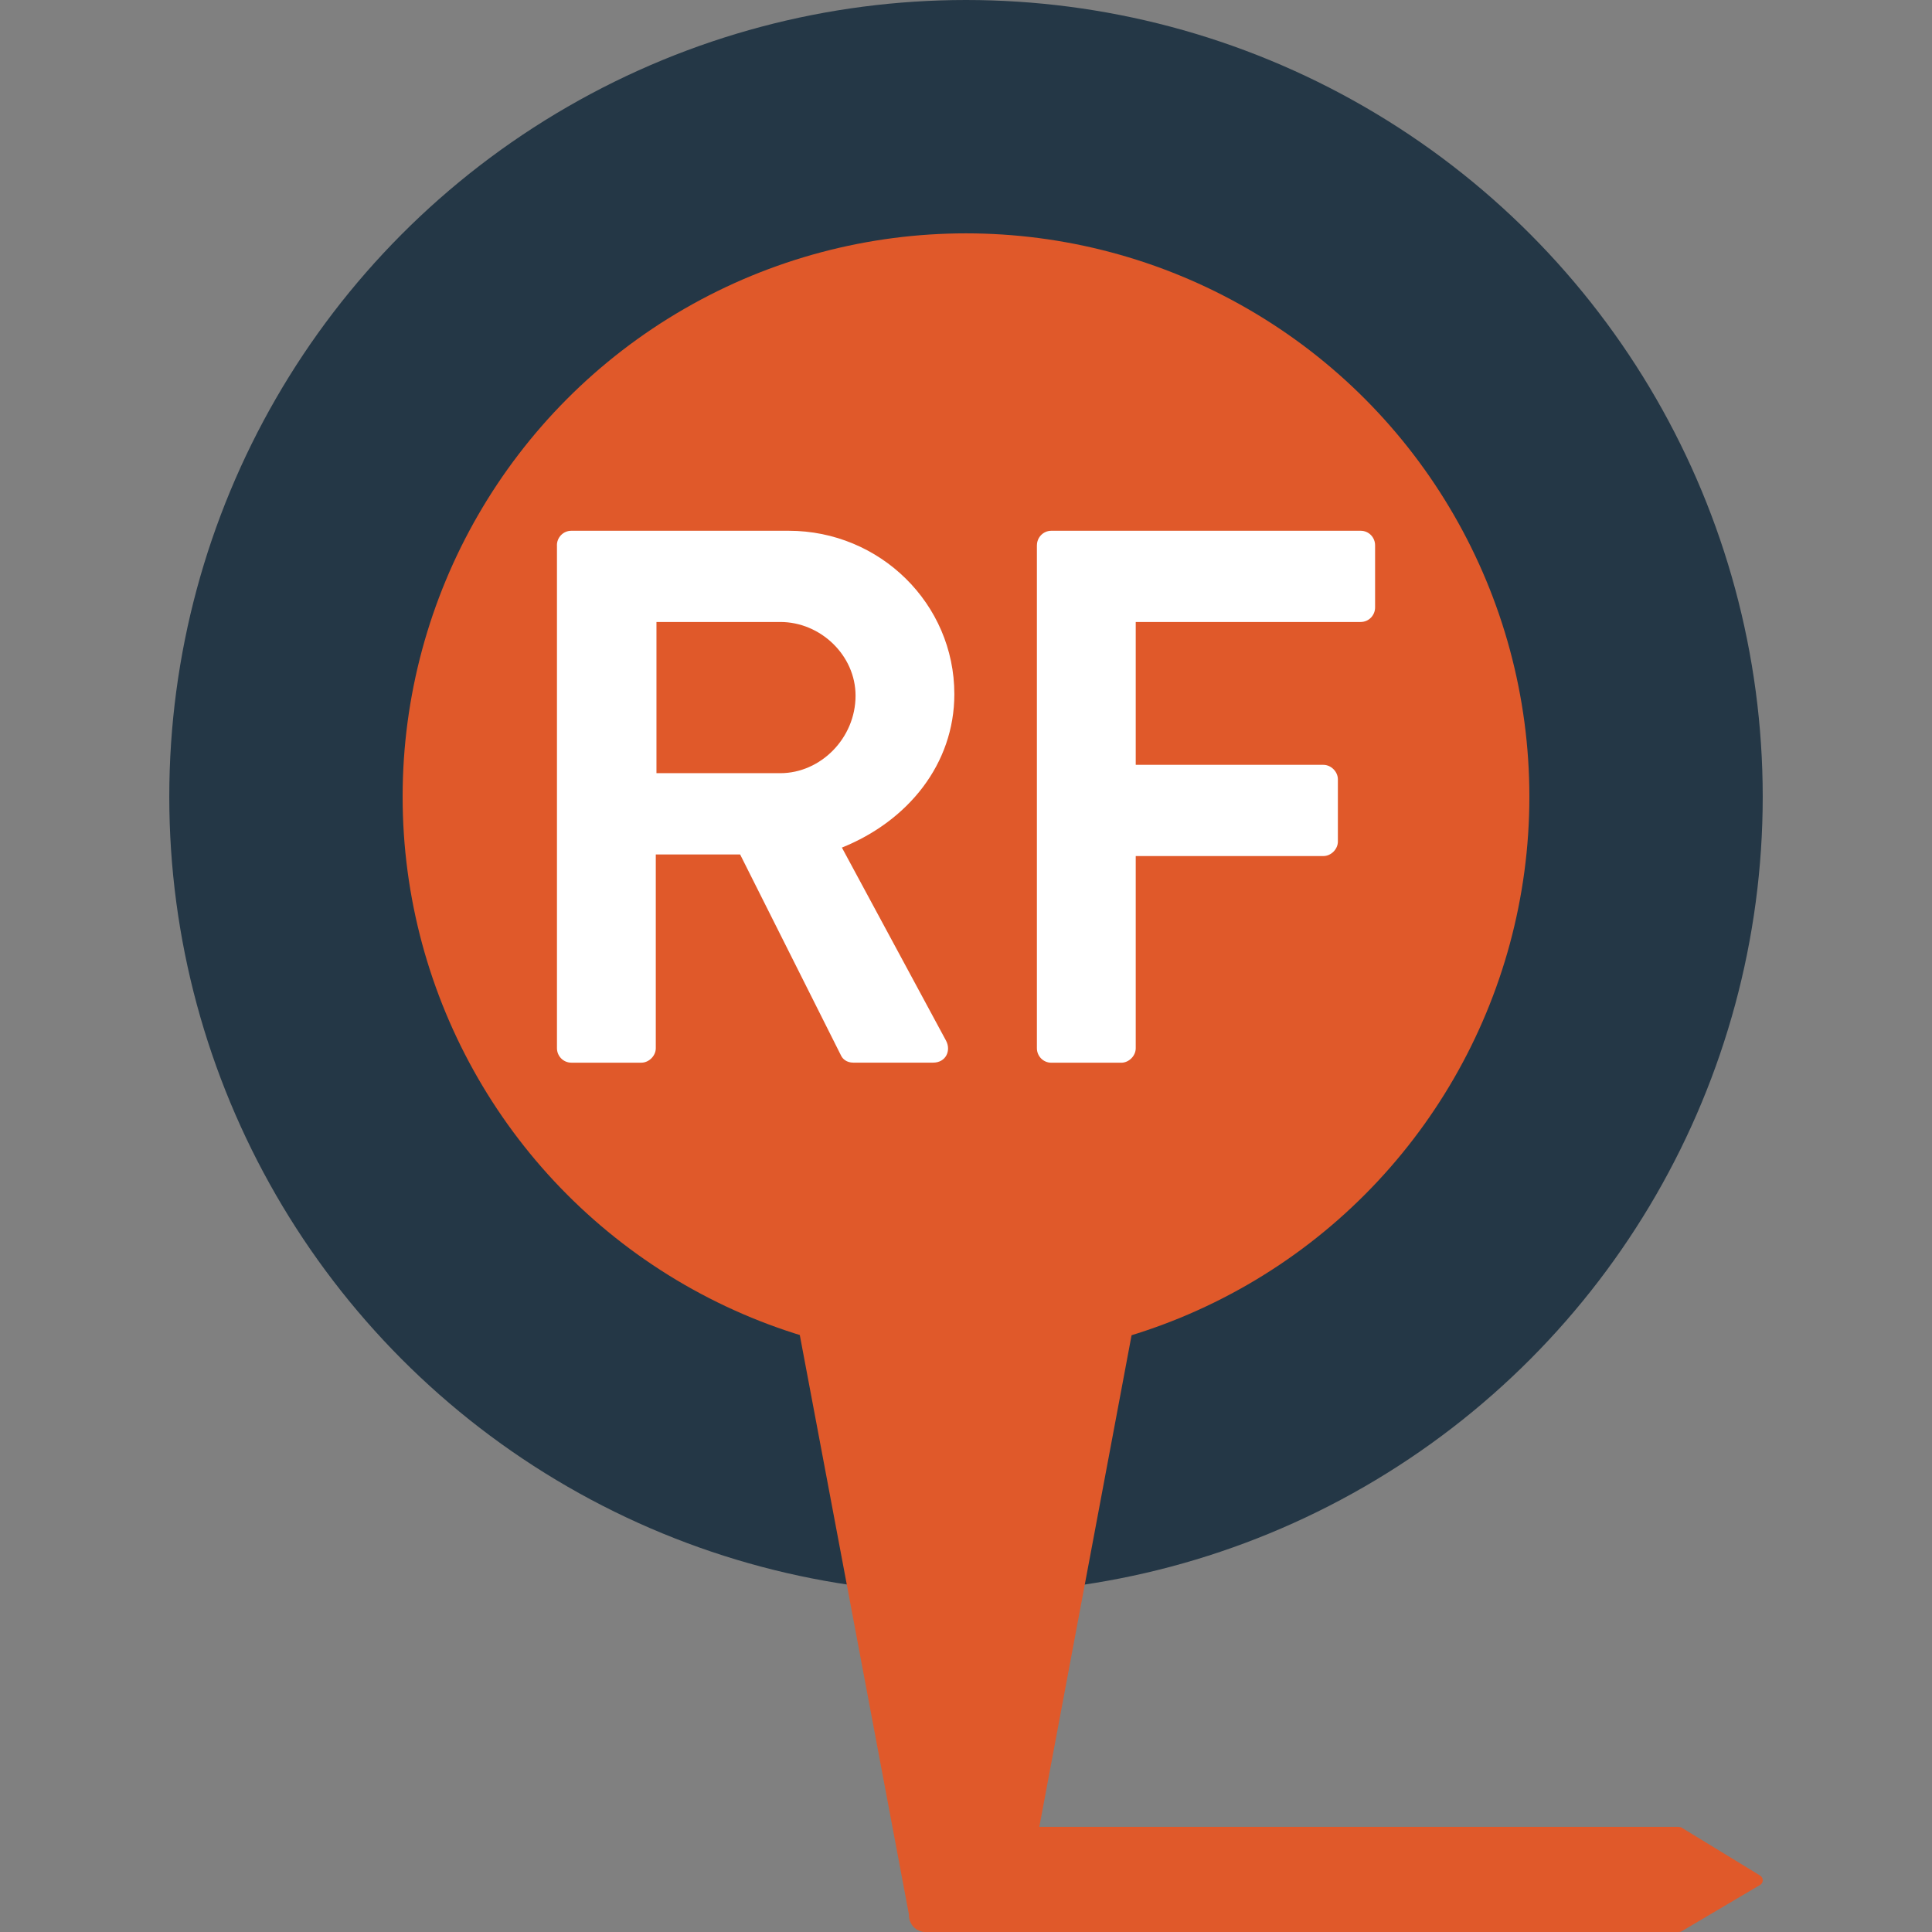 <?xml version="1.0" encoding="UTF-8"?> <svg xmlns="http://www.w3.org/2000/svg" id="Layer_1" data-name="Layer 1" viewBox="0 0 512 512"><rect x="0" y="0" width="512" height="512" fill="#808080" stroke="none"/><defs><style> .cls-1 { fill: #e0592a; } .cls-2 { fill: #fff; } .cls-3 { fill: #243746; } </style></defs><g id="IG"><circle class="cls-3" cx="256" cy="211.14" r="211.14"></circle><circle class="cls-1" cx="256" cy="211.14" r="149.3"></circle><path class="cls-2" d="M147.59,144.49c0-2.01,1.61-3.83,3.83-3.83h57.59c24.16,0,43.9,19.33,43.9,43.29,0,18.52-12.28,33.63-29.8,40.67l27.59,51.15c1.41,2.62,0,5.84-3.42,5.84h-21.14c-1.81,0-2.82-1.01-3.22-1.81l-26.78-53.36h-22.35v51.35c0,2.01-1.81,3.83-3.83,3.83h-18.53c-2.21,0-3.83-1.81-3.83-3.83v-133.3ZM206.79,204.9c10.67,0,19.94-9.26,19.94-20.54,0-10.67-9.26-19.53-19.94-19.53h-32.82v40.07h32.82Z"></path><path class="cls-2" d="M274.8,144.49c0-2.01,1.61-3.83,3.83-3.83h81.95c2.22,0,3.83,1.81,3.83,3.83v16.51c0,2.01-1.61,3.83-3.83,3.83h-59.6v37.86h49.74c2.01,0,3.83,1.81,3.83,3.83v16.51c0,2.01-1.81,3.83-3.83,3.83h-49.74v50.94c0,2.01-1.81,3.83-3.83,3.83h-18.53c-2.21,0-3.83-1.81-3.83-3.83v-133.3Z"></path><path class="cls-1" d="M466.54,497.1l-20.91-12.77c-.24-.15-.48-.18-.72-.16-.02,0-.07-.03-.09-.03h-128.55s-.02,0-.03,0h-40.81l25.29-134.77h-89.6l29.76,158v.23c0,2.32,1.86,4.41,4.41,4.41h70.95s.02,0,.03,0h128.55s.06-.02.09-.03c.23.02.48-.01.72-.16l20.91-12.35c.3-.18.6-.66.6-1.03v-.3c0-.36-.3-.84-.6-1.02Z"></path></g></svg> 